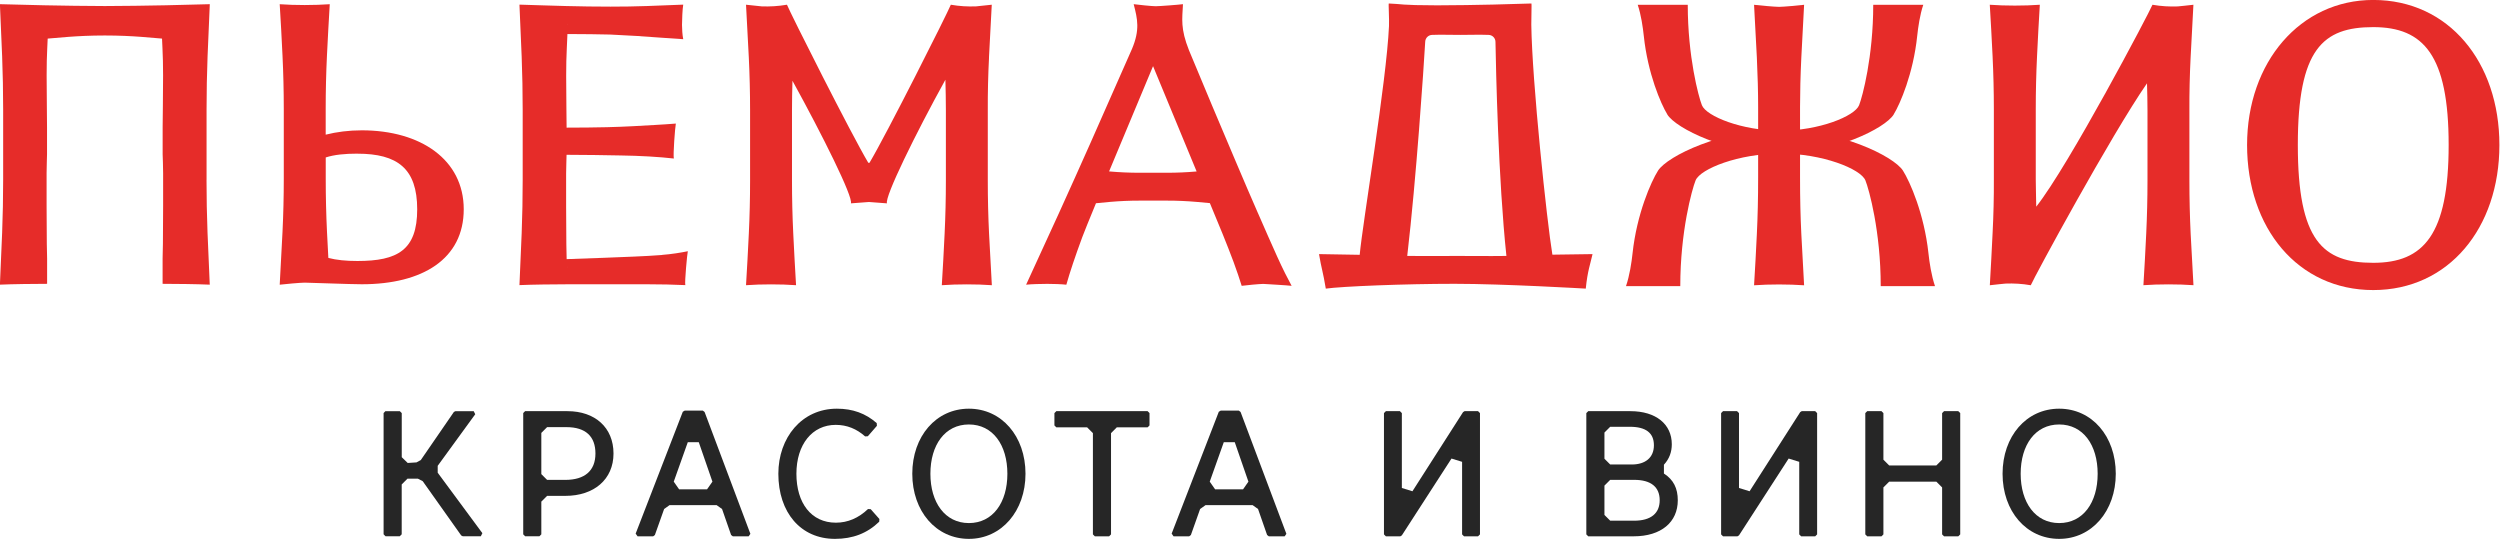<svg width="232" height="50" viewBox="0 0 232 50" fill="none" xmlns="http://www.w3.org/2000/svg">
<g clip-path="url(#clip0_737_2660)">
<path d="M33.167 14.258C31.997 14.258 31.019 14.355 30.228 14.611V16.604C30.228 18.268 30.268 19.908 30.345 21.512C30.386 22.311 30.427 23.123 30.471 23.935C31.222 24.134 32.119 24.22 33.171 24.22C36.885 24.22 38.716 23.213 38.716 19.425C38.716 15.638 36.881 14.262 33.171 14.262L33.167 14.258ZM33.581 26.379C32.521 26.379 28.657 26.229 28.279 26.229C27.901 26.229 26.367 26.367 25.957 26.42C26.05 24.755 26.14 23.119 26.217 21.512C26.294 19.908 26.335 18.272 26.335 16.608V10.093C26.335 8.428 26.294 6.784 26.217 5.169C26.14 3.549 26.055 1.958 25.957 0.391C26.684 0.443 27.459 0.468 28.279 0.468C29.099 0.468 29.874 0.439 30.601 0.391C30.508 1.958 30.418 3.549 30.341 5.165C30.264 6.78 30.224 8.424 30.224 10.089V12.496C31.247 12.24 32.371 12.094 33.577 12.094C39.049 12.094 43.035 14.826 43.035 19.421C43.035 24.017 39.239 26.379 33.577 26.379H33.581Z" fill="#E62C29"/>
<path d="M52.618 24.802C52.618 24.802 52.618 24.774 52.618 24.758C52.63 24.782 52.634 24.802 52.618 24.802ZM52.691 2.273C52.691 2.273 52.691 2.236 52.691 2.22C52.707 2.22 52.703 2.24 52.691 2.273ZM61.451 23.662C60.631 23.723 59.758 23.776 58.837 23.812C58.037 23.845 54.087 24.007 52.585 24.047C52.577 23.662 52.565 23.211 52.557 22.679C52.545 21.746 52.536 20.556 52.536 19.119V16.111C52.536 15.705 52.545 15.372 52.557 15.104C52.569 14.837 52.577 14.593 52.577 14.366C53.032 14.366 54.392 14.374 55.159 14.386C55.926 14.398 56.75 14.414 57.623 14.427C58.492 14.439 59.364 14.471 60.237 14.52C61.106 14.573 61.873 14.634 62.531 14.711C62.454 14.333 62.645 11.845 62.718 11.467C62.161 11.516 61.386 11.561 60.769 11.597C60.152 11.638 59.474 11.674 58.743 11.711C58.009 11.751 57.201 11.78 56.32 11.804C55.435 11.829 53.689 11.845 52.581 11.845C52.581 11.366 52.573 10.842 52.561 9.908C52.549 8.975 52.541 8.013 52.541 7.03C52.541 6.048 52.561 5.26 52.597 4.53C52.622 4.091 52.642 3.624 52.658 3.158C53.896 3.166 55.926 3.178 56.62 3.206C57.505 3.247 58.321 3.288 59.064 3.336C59.811 3.389 60.517 3.438 61.187 3.486C61.857 3.539 62.592 3.588 63.404 3.637C63.327 3.259 63.29 2.695 63.29 2.313C63.29 1.932 63.331 0.811 63.404 0.43C62.267 0.482 61.142 0.523 60.03 0.56C58.918 0.6 57.797 0.616 56.661 0.616C55.524 0.616 53.649 0.596 52.524 0.56C51.4 0.519 49.338 0.478 48.205 0.43C48.282 2.045 48.351 3.665 48.412 5.281C48.473 6.896 48.505 8.54 48.505 10.205V16.72C48.505 18.384 48.473 20.025 48.412 21.628C48.351 23.232 48.282 24.843 48.205 26.459C49.37 26.406 51.449 26.382 52.585 26.382H60.209C61.333 26.382 62.462 26.406 63.598 26.459C63.521 26.207 63.777 23.491 63.83 23.313C63.217 23.443 62.271 23.593 61.447 23.654L61.451 23.662Z" fill="#E62C29"/>
<path d="M91.777 5.345C91.854 3.742 91.939 2.106 92.036 0.438C91.626 0.49 90.664 0.584 90.575 0.592C89.832 0.62 89.04 0.58 88.237 0.438C87.908 1.258 82.278 12.445 80.682 15.12C80.67 15.096 80.65 15.096 80.633 15.112C80.613 15.092 80.597 15.092 80.585 15.12C78.989 12.441 73.359 1.258 73.03 0.438C72.226 0.576 71.435 0.62 70.692 0.592C70.599 0.584 69.641 0.49 69.231 0.438C69.324 2.102 69.409 3.742 69.49 5.345C69.567 6.949 69.608 8.585 69.608 10.253V16.769C69.608 18.433 69.567 20.077 69.49 21.693C69.413 23.308 69.328 24.9 69.231 26.467C69.957 26.414 70.733 26.389 71.552 26.389C72.373 26.389 73.148 26.414 73.874 26.467C73.781 24.9 73.692 23.308 73.615 21.693C73.537 20.077 73.497 18.433 73.497 16.769V10.253C73.497 9.324 73.513 8.406 73.542 7.497C76.29 12.482 79.184 18.279 78.965 18.871C79.326 18.835 80.426 18.754 80.638 18.745C80.849 18.754 81.949 18.835 82.31 18.871C82.087 18.267 84.957 12.421 87.733 7.399C87.758 8.341 87.778 9.291 87.778 10.253V16.769C87.778 18.433 87.737 20.077 87.66 21.693C87.583 23.308 87.498 24.9 87.4 26.467C88.127 26.414 88.903 26.389 89.722 26.389C90.543 26.389 91.318 26.414 92.044 26.467C91.951 24.9 91.866 23.308 91.785 21.693C91.707 20.077 91.667 18.433 91.667 16.769V10.253C91.659 8.585 91.699 6.949 91.781 5.345H91.777Z" fill="#E62C29"/>
<path d="M199.242 7.728C199.266 8.67 199.287 9.291 199.287 10.253V16.768C199.287 18.433 199.246 20.077 199.169 21.692C199.092 23.308 199.006 24.899 198.909 26.466C199.636 26.414 200.411 26.389 201.231 26.389C202.051 26.389 202.826 26.414 203.553 26.466C203.46 24.899 203.374 23.308 203.293 21.692C203.216 20.077 203.176 18.433 203.176 16.768V10.253C203.167 8.585 203.208 6.953 203.289 5.345C203.366 3.742 203.452 2.106 203.549 0.441C203.139 0.494 202.177 0.588 202.088 0.596C201.345 0.624 200.553 0.583 199.749 0.441C199.469 1.14 192.004 15.331 188.963 19.18C188.955 18.1 188.919 17.617 188.919 16.655V10.139C188.919 8.475 188.959 6.831 189.037 5.215C189.114 3.6 189.199 2.008 189.296 0.441C188.57 0.494 187.794 0.519 186.974 0.519C186.154 0.519 185.379 0.494 184.652 0.441C184.746 2.008 184.835 3.6 184.912 5.215C184.989 6.831 185.03 8.475 185.03 10.139V16.655C185.038 18.323 184.997 19.959 184.916 21.563C184.839 23.166 184.754 24.802 184.656 26.471C185.066 26.418 186.028 26.324 186.118 26.316C186.861 26.288 187.652 26.328 188.456 26.471C188.736 25.772 195.917 12.526 199.242 7.732V7.728Z" fill="#E62C29"/>
<path d="M111.018 15.914C110.129 15.991 109.228 16.032 108.306 16.032H105.733C104.811 16.032 103.902 15.991 103.013 15.914C102.984 15.914 102.952 15.906 102.923 15.906C104.421 12.297 106.179 8.104 107.003 6.139C108.01 8.575 109.666 12.569 111.046 15.91C111.034 15.91 111.022 15.91 111.014 15.91L111.018 15.914ZM116.75 19.807C116.104 18.329 115.414 16.73 114.688 15.013C113.953 13.296 113.222 11.566 112.491 9.821C111.757 8.083 111.042 6.362 110.336 4.661C109.536 2.648 109.711 1.771 109.78 0.387C109.418 0.439 107.58 0.578 107.247 0.578C106.914 0.578 105.566 0.439 105.205 0.387C105.566 1.775 105.793 2.774 105.051 4.535C103.764 7.466 102.485 10.369 101.21 13.235C99.266 17.607 97.269 22.003 95.223 26.42C95.653 26.367 96.68 26.343 97.183 26.343C97.687 26.343 98.527 26.367 98.957 26.42C99.286 25.255 99.777 23.789 100.435 22.007C100.589 21.585 101.068 20.412 101.706 18.861C102.14 18.817 102.578 18.776 103.021 18.735C103.914 18.658 104.823 18.618 105.741 18.618H108.314C109.236 18.618 110.137 18.658 111.026 18.735C111.436 18.772 111.854 18.812 112.276 18.849C112.926 20.42 113.385 21.532 113.47 21.739C113.835 22.637 114.168 23.493 114.477 24.317C114.777 25.137 115.053 25.945 115.228 26.525C115.581 26.473 116.912 26.347 117.233 26.347C117.233 26.347 119.506 26.477 119.863 26.525C119.535 25.921 119.023 24.93 118.503 23.769C117.976 22.608 117.399 21.289 116.754 19.811L116.75 19.807Z" fill="#E62C29"/>
<path d="M19.169 16.677V10.162C19.169 8.497 19.201 6.853 19.262 5.238C19.323 3.622 19.392 2.002 19.469 0.387C19.433 0.387 19.388 0.387 19.348 0.391C17.996 0.439 13.254 0.553 9.731 0.561C6.207 0.553 1.47 0.439 0.114 0.391C0.073 0.391 0.033 0.391 -0.008 0.387C0.069 2.002 0.138 3.622 0.199 5.238C0.26 6.853 0.293 8.497 0.293 10.162V16.677C0.293 18.342 0.26 19.977 0.199 21.585C0.138 23.189 0.069 24.8 -0.008 26.416C1.157 26.363 3.236 26.339 4.372 26.339V23.996C4.36 23.611 4.348 23.16 4.344 22.628C4.332 21.695 4.324 20.505 4.324 19.068V16.06C4.324 15.654 4.332 15.321 4.344 15.053C4.356 14.786 4.364 14.315 4.364 14.315V11.798C4.364 11.798 4.364 10.795 4.348 9.861C4.336 8.928 4.328 7.966 4.328 6.983C4.328 6.001 4.348 5.217 4.384 4.483C4.401 4.19 4.413 3.89 4.425 3.581C5.172 3.537 7.06 3.293 9.731 3.293C12.402 3.293 14.285 3.537 15.036 3.581C15.049 3.886 15.065 4.19 15.077 4.483C15.114 5.217 15.134 6.05 15.134 6.983C15.134 7.966 15.126 8.928 15.114 9.861C15.101 10.795 15.093 11.798 15.093 11.798V14.315C15.093 14.315 15.101 14.79 15.118 15.053C15.13 15.321 15.138 15.654 15.138 16.06V19.068C15.138 20.509 15.13 21.699 15.118 22.628C15.11 23.156 15.101 23.611 15.089 23.996V26.339C16.222 26.339 18.304 26.363 19.465 26.416C19.388 24.8 19.319 23.189 19.258 21.585C19.197 19.982 19.165 18.346 19.165 16.677H19.169Z" fill="#E62C29"/>
<path d="M220.237 24.389C215.552 24.389 213.238 22.351 213.238 13.453C213.238 4.555 215.552 2.517 220.237 2.517C224.921 2.517 227.235 5.131 227.235 13.453C227.235 21.775 224.921 24.389 220.237 24.389ZM220.237 -0.004C213.47 -0.004 208.529 5.769 208.529 13.457C208.529 21.146 213.23 26.918 220.237 26.918C227.243 26.918 231.944 21.146 231.944 13.457C231.944 5.769 227.243 -0.004 220.237 -0.004Z" fill="#E62C29"/>
<path d="M167.162 5.353C167.239 3.75 167.324 2.114 167.421 0.445C167.011 0.498 165.477 0.636 165.099 0.636C164.722 0.636 163.187 0.498 162.777 0.445C162.871 2.11 162.96 3.75 163.037 5.353C163.114 6.957 163.155 8.593 163.155 9.932V16.448C163.155 18.441 163.114 20.085 163.037 21.701C162.96 23.316 162.875 24.907 162.777 26.474C163.504 26.422 164.279 26.397 165.099 26.397C165.919 26.397 166.695 26.426 167.421 26.474C167.328 24.907 167.243 23.316 167.162 21.701C167.084 20.085 167.044 18.441 167.044 16.448V9.932C167.044 8.593 167.084 6.957 167.162 5.353Z" fill="#E62C29"/>
<path d="M153.864 15.839C153.223 16.85 151.895 19.842 151.501 23.504C151.412 24.352 151.225 25.582 150.893 26.552H155.93C155.93 21.49 157.014 17.577 157.351 16.741C157.79 15.665 161.354 14.248 165.226 14.248V12.019C159.844 12.019 154.737 14.463 153.86 15.843L153.864 15.839Z" fill="#E62C29"/>
<path d="M176.597 15.839C177.238 16.85 178.566 19.842 178.96 23.504C179.049 24.352 179.236 25.582 179.568 26.552H174.531C174.531 21.49 173.447 17.577 173.11 16.741C172.671 15.665 169.107 14.248 165.235 14.248V12.019C170.617 12.019 175.724 14.463 176.601 15.843L176.597 15.839Z" fill="#E62C29"/>
<path d="M154.725 10.614C154.132 9.652 152.91 6.815 152.545 3.34C152.459 2.536 152.293 1.367 151.98 0.445H156.624C156.624 5.252 157.623 8.966 157.936 9.762C158.342 10.785 161.65 12.128 165.226 12.128L165.226 14.248C160.262 14.248 155.528 11.929 154.721 10.618L154.725 10.614Z" fill="#E62C29"/>
<path d="M175.736 10.614C176.329 9.652 177.555 6.815 177.916 3.34C178.001 2.536 178.168 1.367 178.48 0.445H173.836C173.836 5.252 172.838 8.966 172.525 9.762C172.119 10.785 168.811 12.128 165.234 12.128L165.235 14.248C170.199 14.248 174.932 11.929 175.74 10.618L175.736 10.614Z" fill="#E62C29"/>
<path d="M144.061 23.634C143.546 20.5 142.174 7.554 142.105 2.289C142.097 1.704 142.153 0.324 142.113 0.324C140.798 0.373 136.884 0.487 133.361 0.495C129.837 0.487 130.194 0.373 128.879 0.324C128.839 0.324 128.928 1.757 128.899 2.423C128.66 7.631 126.464 20.585 126.18 23.646C124.223 23.609 122.421 23.581 122.404 23.581C122.636 24.965 122.774 25.204 123.034 26.784C124.523 26.573 130.401 26.337 134.98 26.337C139.559 26.337 147.159 26.784 147.159 26.784C147.325 25.136 147.581 24.51 147.788 23.581C147.772 23.581 146.022 23.605 144.061 23.634ZM130.592 23.751C131.441 16.46 132.114 6.373 132.261 3.856C132.281 3.519 132.553 3.251 132.89 3.239C133.702 3.206 134.542 3.239 135.52 3.239C136.361 3.239 137.315 3.206 138.151 3.239C138.5 3.251 138.776 3.535 138.78 3.884C138.825 6.462 139.04 16.651 139.795 23.751C138.029 23.776 136.401 23.747 135.196 23.751C133.99 23.755 132.017 23.771 130.596 23.751H130.592Z" fill="#E62C29"/>
<path d="M35.78 38.157H37.104L37.282 38.335V42.427L37.834 42.963L38.654 42.91L39.048 42.695L42.121 38.23L42.263 38.157H43.96L44.102 38.441L40.619 43.227V43.868L44.764 49.478L44.622 49.763H42.941L42.799 49.689L39.227 44.652L38.78 44.42H37.814L37.278 44.956V49.584L37.1 49.763H35.776L35.598 49.584V38.327L35.776 38.148L35.78 38.157Z" fill="#262626"/>
<path d="M48.733 38.156H52.663C55.216 38.156 56.933 39.675 56.933 42.086C56.933 44.497 55.111 46.016 52.468 46.016H50.771L50.235 46.551V49.588L50.057 49.766H48.733L48.555 49.588V38.331L48.733 38.152V38.156ZM50.235 43.998L50.771 44.534H52.452C54.274 44.534 55.257 43.677 55.257 42.086C55.257 40.495 54.347 39.638 52.557 39.638H50.771L50.235 40.174V43.998Z" fill="#262626"/>
<path d="M63.543 38.105H65.224L65.386 38.231L69.636 49.541L69.474 49.772H68.008L67.846 49.646L67.006 47.235L66.506 46.878H62.13L61.631 47.235L60.774 49.646L60.612 49.772H59.167L58.988 49.521L63.364 38.211L63.543 38.105ZM62.524 44.698L63.023 45.412H65.613L66.113 44.698L64.846 41.036H63.827L62.524 44.698Z" fill="#262626"/>
<path d="M80.536 40.483L80.284 40.499C79.497 39.801 78.604 39.428 77.552 39.428C75.373 39.428 73.907 41.251 73.907 43.966C73.907 46.682 75.283 48.505 77.569 48.505C78.677 48.505 79.675 48.074 80.552 47.238L80.804 47.254L81.608 48.164L81.591 48.415C80.483 49.487 79.144 50.007 77.483 50.007C74.305 50.007 72.231 47.559 72.231 43.966C72.231 40.609 74.41 37.926 77.662 37.926C79.127 37.926 80.325 38.356 81.36 39.265L81.376 39.517L80.536 40.483Z" fill="#262626"/>
<path d="M95.166 43.966C95.166 47.413 92.95 50.007 89.913 50.007C86.877 50.007 84.66 47.453 84.66 43.966C84.66 40.479 86.877 37.926 89.913 37.926C92.95 37.926 95.166 40.479 95.166 43.966ZM86.341 43.966C86.341 46.629 87.697 48.541 89.913 48.541C92.129 48.541 93.485 46.645 93.485 43.966C93.485 41.287 92.129 39.391 89.913 39.391C87.697 39.391 86.341 41.287 86.341 43.966Z" fill="#262626"/>
<path d="M98.028 38.156H106.496L106.675 38.335V39.48L106.496 39.658H103.638L103.103 40.194V49.592L102.924 49.77H101.601L101.422 49.592V40.194L100.886 39.658H98.028L97.85 39.48V38.335L98.028 38.156Z" fill="#262626"/>
<path d="M113.283 38.105H114.964L115.126 38.231L119.376 49.541L119.214 49.772H117.749L117.586 49.646L116.746 47.235L116.247 46.878H111.871L111.371 47.235L110.515 49.646L110.352 49.772H108.907L108.729 49.521L113.105 38.211L113.283 38.105ZM112.264 44.698L112.764 45.412H115.354L115.853 44.698L114.586 41.036H113.567L112.264 44.698Z" fill="#262626"/>
<path d="M128.61 38.156H129.913L130.092 38.335V45.285L131.074 45.589L135.771 38.246L135.913 38.156H137.163L137.342 38.335V49.592L137.163 49.77H135.86L135.682 49.592V42.857L134.699 42.553L130.092 49.681L129.95 49.77H128.61L128.432 49.592V38.335L128.61 38.156Z" fill="#262626"/>
<path d="M147.39 38.156H151.303C153.678 38.156 155.143 39.37 155.143 41.229C155.143 41.944 154.912 42.585 154.412 43.125V43.945C155.305 44.517 155.699 45.321 155.699 46.429C155.699 48.447 154.165 49.77 151.607 49.77H147.39L147.211 49.592V38.335L147.39 38.156ZM148.892 42.569L149.427 43.105H151.429C152.695 43.105 153.483 42.463 153.483 41.319C153.483 40.174 152.732 39.605 151.25 39.605H149.427L148.892 40.141V42.573V42.569ZM148.892 47.785L149.427 48.321H151.644C153.199 48.321 154.019 47.643 154.019 46.425C154.019 45.208 153.231 44.53 151.644 44.53H149.427L148.892 45.065V47.781V47.785Z" fill="#262626"/>
<path d="M159.897 38.156H161.2L161.379 38.335V45.285L162.361 45.589L167.058 38.246L167.2 38.156H168.451L168.629 38.335V49.592L168.451 49.77H167.148L166.969 49.592V42.857L165.987 42.553L161.379 49.681L161.237 49.77H159.897L159.719 49.592V38.335L159.897 38.156Z" fill="#262626"/>
<path d="M174.602 38.156L174.78 38.335V42.658L175.316 43.194H179.692L180.228 42.658V38.335L180.407 38.156H181.73L181.909 38.335V49.592L181.73 49.77H180.407L180.228 49.592V45.232L179.692 44.696H175.316L174.78 45.232V49.592L174.602 49.77H173.278L173.1 49.592V38.335L173.278 38.156H174.602Z" fill="#262626"/>
<path d="M196.344 43.966C196.344 47.413 194.127 50.007 191.091 50.007C188.054 50.007 185.838 47.453 185.838 43.966C185.838 40.479 188.054 37.926 191.091 37.926C194.127 37.926 196.344 40.479 196.344 43.966ZM187.518 43.966C187.518 46.629 188.874 48.541 191.091 48.541C193.307 48.541 194.663 46.645 194.663 43.966C194.663 41.287 193.307 39.391 191.091 39.391C188.874 39.391 187.518 41.287 187.518 43.966Z" fill="#262626"/>
</g>
<defs>
<clipPath id="clip0_737_2660">
<rect width="231.944" height="50" fill="white"/>
</clipPath>
</defs>
</svg>
